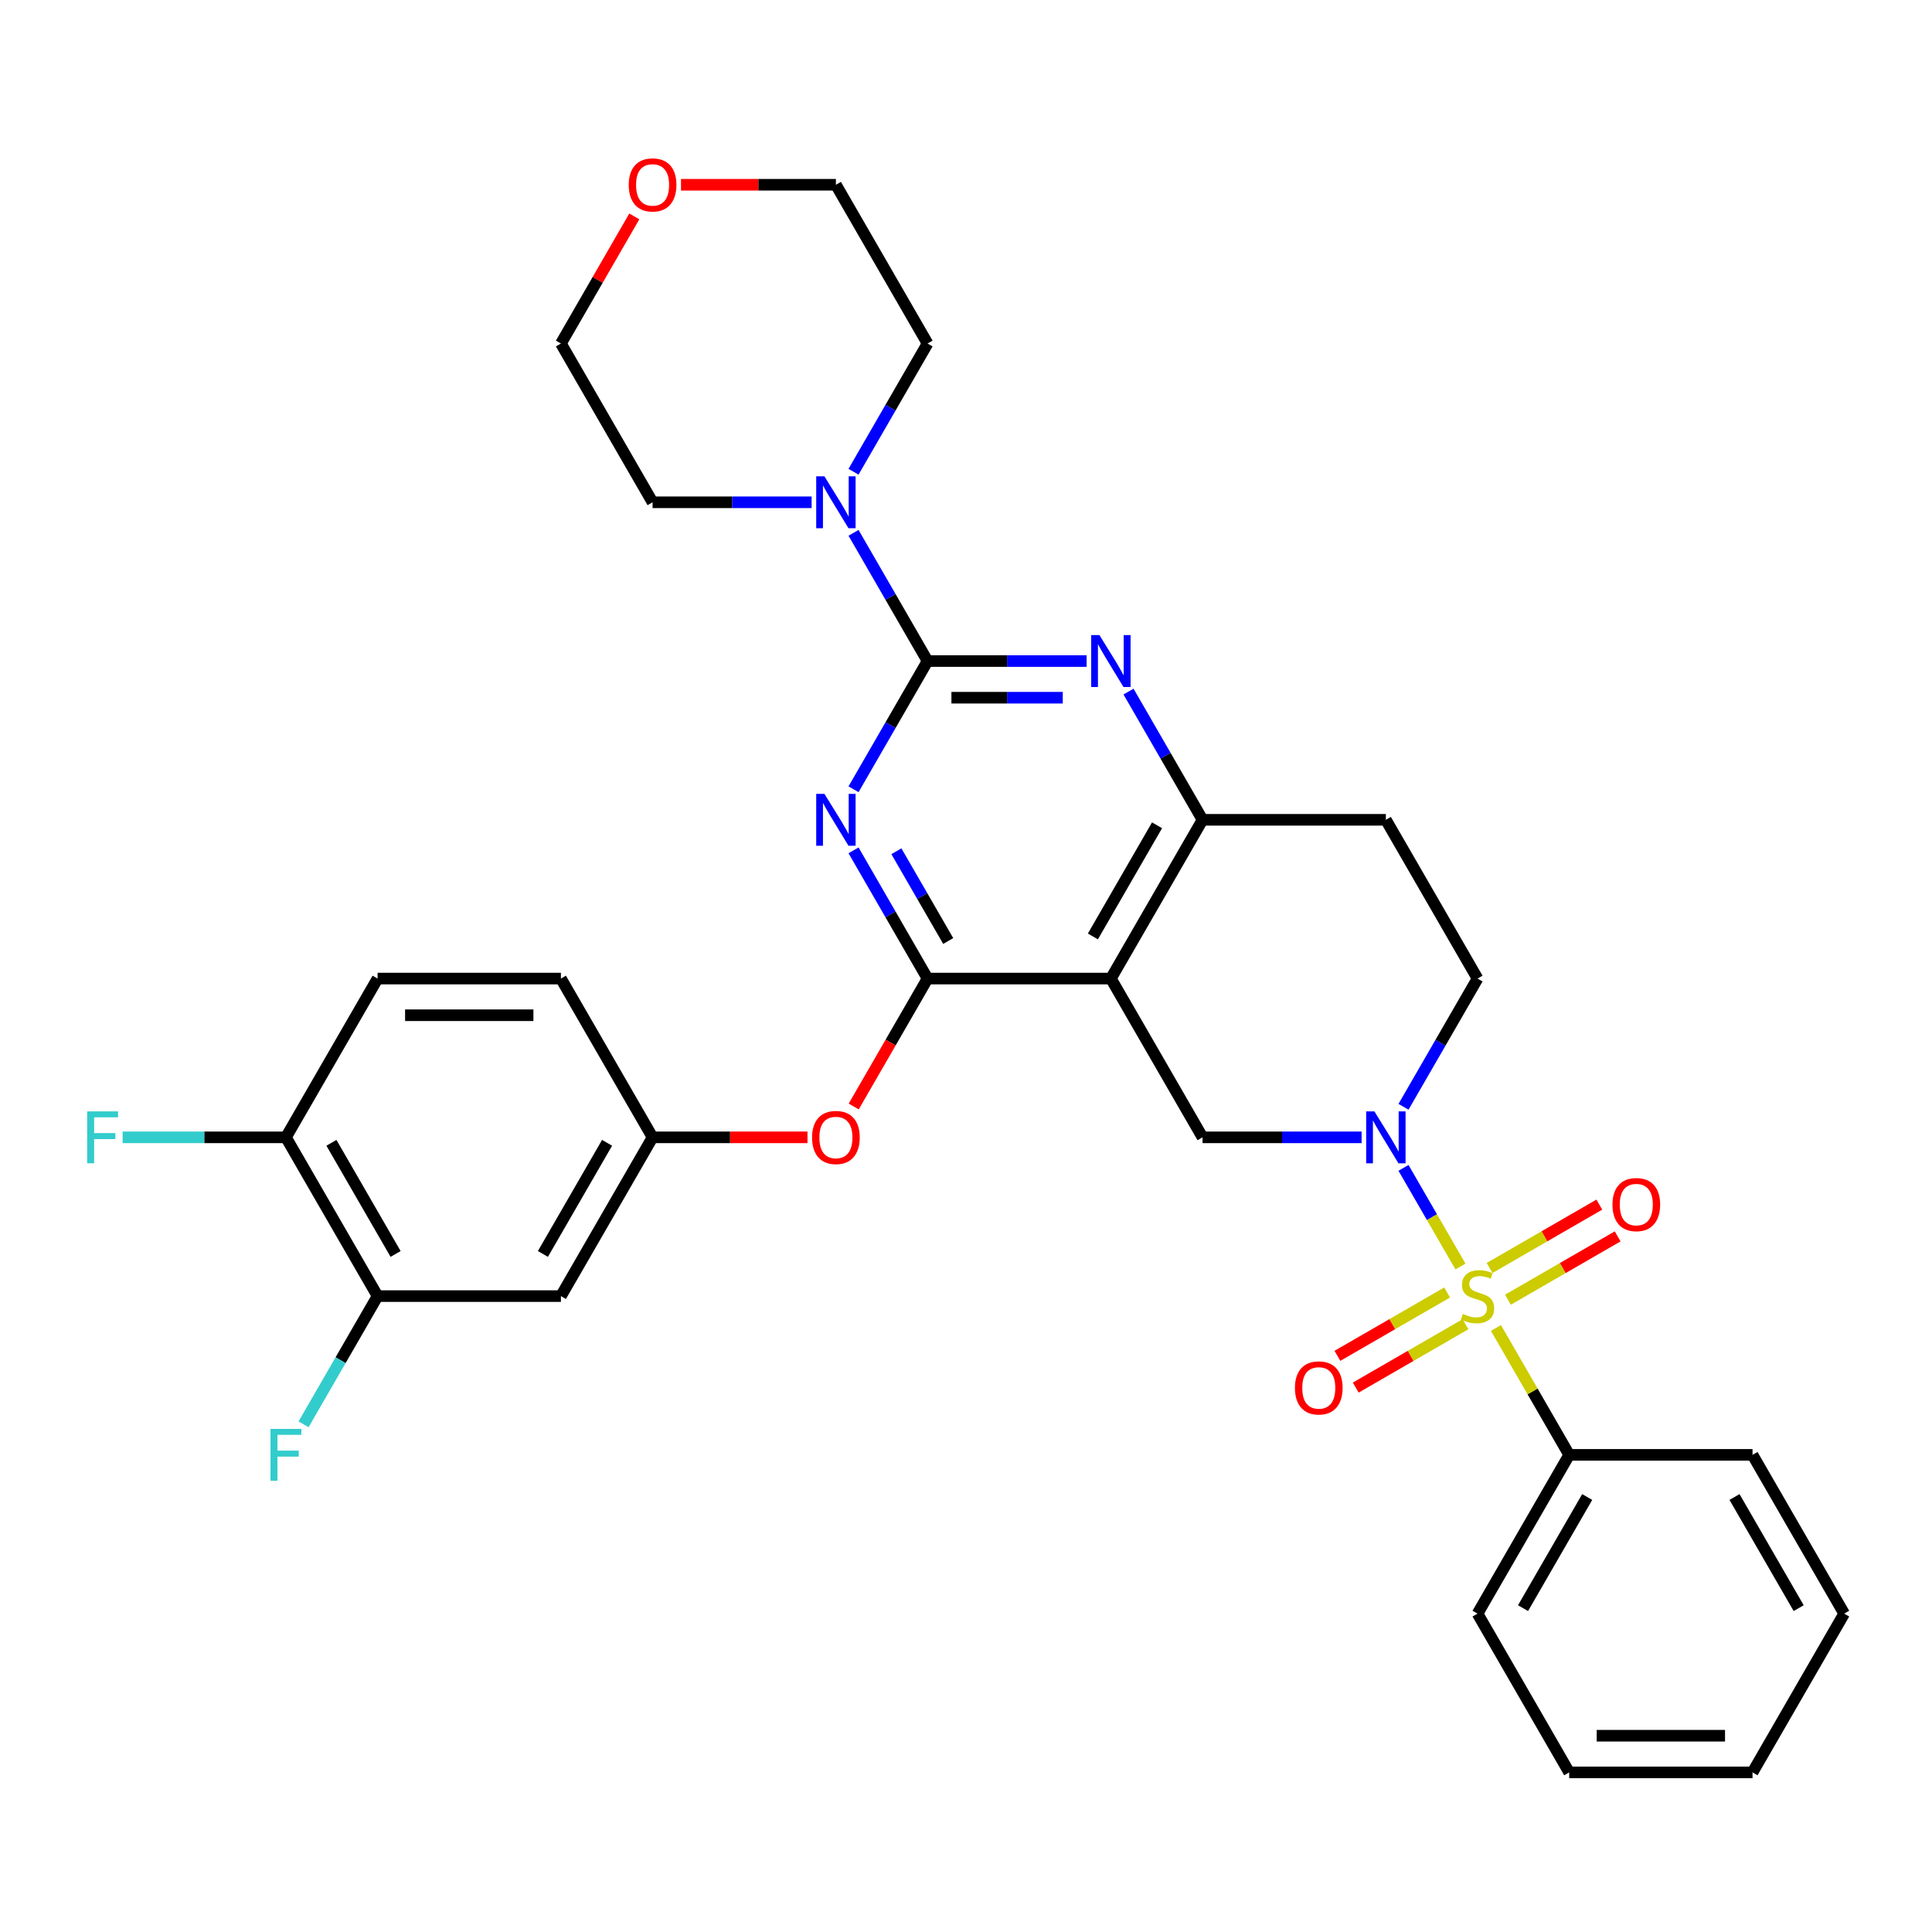 <?xml version='1.0' encoding='iso-8859-1'?>
<svg version='1.1' baseProfile='full'
              xmlns='http://www.w3.org/2000/svg'
                      xmlns:rdkit='http://www.rdkit.org/xml'
                      xmlns:xlink='http://www.w3.org/1999/xlink'
                  xml:space='preserve'
width='1000px' height='1000px' viewBox='0 0 1000 1000'>
<!-- END OF HEADER -->
<rect style='opacity:1.0;fill:#FFFFFF;stroke:none' width='1000' height='1000' x='0' y='0'> </rect>
<path class='bond-0' d='M 726.452,572.876 L 745.611,539.692' style='fill:none;fill-rule:evenodd;stroke:#0000FF;stroke-width:6px;stroke-linecap:butt;stroke-linejoin:miter;stroke-opacity:1' />
<path class='bond-0' d='M 745.611,539.692 L 764.769,506.509' style='fill:none;fill-rule:evenodd;stroke:#000000;stroke-width:6px;stroke-linecap:butt;stroke-linejoin:miter;stroke-opacity:1' />
<path class='bond-1' d='M 704.762,588.684 L 663.6,588.684' style='fill:none;fill-rule:evenodd;stroke:#0000FF;stroke-width:6px;stroke-linecap:butt;stroke-linejoin:miter;stroke-opacity:1' />
<path class='bond-1' d='M 663.6,588.684 L 622.437,588.684' style='fill:none;fill-rule:evenodd;stroke:#000000;stroke-width:6px;stroke-linecap:butt;stroke-linejoin:miter;stroke-opacity:1' />
<path class='bond-2' d='M 726.452,604.492 L 741.19,630.019' style='fill:none;fill-rule:evenodd;stroke:#0000FF;stroke-width:6px;stroke-linecap:butt;stroke-linejoin:miter;stroke-opacity:1' />
<path class='bond-2' d='M 741.19,630.019 L 755.928,655.546' style='fill:none;fill-rule:evenodd;stroke:#CCCC00;stroke-width:6px;stroke-linecap:butt;stroke-linejoin:miter;stroke-opacity:1' />
<path class='bond-3' d='M 764.769,506.509 L 717.325,424.333' style='fill:none;fill-rule:evenodd;stroke:#000000;stroke-width:6px;stroke-linecap:butt;stroke-linejoin:miter;stroke-opacity:1' />
<path class='bond-4' d='M 717.325,424.333 L 622.437,424.333' style='fill:none;fill-rule:evenodd;stroke:#000000;stroke-width:6px;stroke-linecap:butt;stroke-linejoin:miter;stroke-opacity:1' />
<path class='bond-5' d='M 622.437,588.684 L 574.993,506.509' style='fill:none;fill-rule:evenodd;stroke:#000000;stroke-width:6px;stroke-linecap:butt;stroke-linejoin:miter;stroke-opacity:1' />
<path class='bond-6' d='M 574.993,506.509 L 622.437,424.333' style='fill:none;fill-rule:evenodd;stroke:#000000;stroke-width:6px;stroke-linecap:butt;stroke-linejoin:miter;stroke-opacity:1' />
<path class='bond-6' d='M 565.675,484.693 L 598.885,427.171' style='fill:none;fill-rule:evenodd;stroke:#000000;stroke-width:6px;stroke-linecap:butt;stroke-linejoin:miter;stroke-opacity:1' />
<path class='bond-7' d='M 574.993,506.509 L 480.105,506.509' style='fill:none;fill-rule:evenodd;stroke:#000000;stroke-width:6px;stroke-linecap:butt;stroke-linejoin:miter;stroke-opacity:1' />
<path class='bond-8' d='M 622.437,424.333 L 603.279,391.15' style='fill:none;fill-rule:evenodd;stroke:#000000;stroke-width:6px;stroke-linecap:butt;stroke-linejoin:miter;stroke-opacity:1' />
<path class='bond-8' d='M 603.279,391.15 L 584.12,357.966' style='fill:none;fill-rule:evenodd;stroke:#0000FF;stroke-width:6px;stroke-linecap:butt;stroke-linejoin:miter;stroke-opacity:1' />
<path class='bond-9' d='M 562.43,342.158 L 521.267,342.158' style='fill:none;fill-rule:evenodd;stroke:#0000FF;stroke-width:6px;stroke-linecap:butt;stroke-linejoin:miter;stroke-opacity:1' />
<path class='bond-9' d='M 521.267,342.158 L 480.105,342.158' style='fill:none;fill-rule:evenodd;stroke:#000000;stroke-width:6px;stroke-linecap:butt;stroke-linejoin:miter;stroke-opacity:1' />
<path class='bond-9' d='M 550.081,361.135 L 521.267,361.135' style='fill:none;fill-rule:evenodd;stroke:#0000FF;stroke-width:6px;stroke-linecap:butt;stroke-linejoin:miter;stroke-opacity:1' />
<path class='bond-9' d='M 521.267,361.135 L 492.454,361.135' style='fill:none;fill-rule:evenodd;stroke:#000000;stroke-width:6px;stroke-linecap:butt;stroke-linejoin:miter;stroke-opacity:1' />
<path class='bond-10' d='M 480.105,342.158 L 460.946,375.341' style='fill:none;fill-rule:evenodd;stroke:#000000;stroke-width:6px;stroke-linecap:butt;stroke-linejoin:miter;stroke-opacity:1' />
<path class='bond-10' d='M 460.946,375.341 L 441.788,408.525' style='fill:none;fill-rule:evenodd;stroke:#0000FF;stroke-width:6px;stroke-linecap:butt;stroke-linejoin:miter;stroke-opacity:1' />
<path class='bond-11' d='M 480.105,342.158 L 460.946,308.974' style='fill:none;fill-rule:evenodd;stroke:#000000;stroke-width:6px;stroke-linecap:butt;stroke-linejoin:miter;stroke-opacity:1' />
<path class='bond-11' d='M 460.946,308.974 L 441.788,275.79' style='fill:none;fill-rule:evenodd;stroke:#0000FF;stroke-width:6px;stroke-linecap:butt;stroke-linejoin:miter;stroke-opacity:1' />
<path class='bond-12' d='M 441.788,440.141 L 460.946,473.325' style='fill:none;fill-rule:evenodd;stroke:#0000FF;stroke-width:6px;stroke-linecap:butt;stroke-linejoin:miter;stroke-opacity:1' />
<path class='bond-12' d='M 460.946,473.325 L 480.105,506.509' style='fill:none;fill-rule:evenodd;stroke:#000000;stroke-width:6px;stroke-linecap:butt;stroke-linejoin:miter;stroke-opacity:1' />
<path class='bond-12' d='M 463.971,440.608 L 477.382,463.836' style='fill:none;fill-rule:evenodd;stroke:#0000FF;stroke-width:6px;stroke-linecap:butt;stroke-linejoin:miter;stroke-opacity:1' />
<path class='bond-12' d='M 477.382,463.836 L 490.793,487.065' style='fill:none;fill-rule:evenodd;stroke:#000000;stroke-width:6px;stroke-linecap:butt;stroke-linejoin:miter;stroke-opacity:1' />
<path class='bond-13' d='M 480.105,506.509 L 460.99,539.616' style='fill:none;fill-rule:evenodd;stroke:#000000;stroke-width:6px;stroke-linecap:butt;stroke-linejoin:miter;stroke-opacity:1' />
<path class='bond-13' d='M 460.99,539.616 L 441.876,572.724' style='fill:none;fill-rule:evenodd;stroke:#FF0000;stroke-width:6px;stroke-linecap:butt;stroke-linejoin:miter;stroke-opacity:1' />
<path class='bond-14' d='M 420.098,259.982 L 378.935,259.982' style='fill:none;fill-rule:evenodd;stroke:#0000FF;stroke-width:6px;stroke-linecap:butt;stroke-linejoin:miter;stroke-opacity:1' />
<path class='bond-14' d='M 378.935,259.982 L 337.773,259.982' style='fill:none;fill-rule:evenodd;stroke:#000000;stroke-width:6px;stroke-linecap:butt;stroke-linejoin:miter;stroke-opacity:1' />
<path class='bond-15' d='M 441.788,244.174 L 460.946,210.99' style='fill:none;fill-rule:evenodd;stroke:#0000FF;stroke-width:6px;stroke-linecap:butt;stroke-linejoin:miter;stroke-opacity:1' />
<path class='bond-15' d='M 460.946,210.99 L 480.105,177.807' style='fill:none;fill-rule:evenodd;stroke:#000000;stroke-width:6px;stroke-linecap:butt;stroke-linejoin:miter;stroke-opacity:1' />
<path class='bond-16' d='M 812.213,753.035 L 764.769,835.211' style='fill:none;fill-rule:evenodd;stroke:#000000;stroke-width:6px;stroke-linecap:butt;stroke-linejoin:miter;stroke-opacity:1' />
<path class='bond-16' d='M 821.532,774.85 L 788.321,832.373' style='fill:none;fill-rule:evenodd;stroke:#000000;stroke-width:6px;stroke-linecap:butt;stroke-linejoin:miter;stroke-opacity:1' />
<path class='bond-17' d='M 812.213,753.035 L 907.101,753.035' style='fill:none;fill-rule:evenodd;stroke:#000000;stroke-width:6px;stroke-linecap:butt;stroke-linejoin:miter;stroke-opacity:1' />
<path class='bond-18' d='M 812.213,753.035 L 793.252,720.193' style='fill:none;fill-rule:evenodd;stroke:#000000;stroke-width:6px;stroke-linecap:butt;stroke-linejoin:miter;stroke-opacity:1' />
<path class='bond-18' d='M 793.252,720.193 L 774.291,687.351' style='fill:none;fill-rule:evenodd;stroke:#CCCC00;stroke-width:6px;stroke-linecap:butt;stroke-linejoin:miter;stroke-opacity:1' />
<path class='bond-19' d='M 780.502,672.733 L 808.9,656.337' style='fill:none;fill-rule:evenodd;stroke:#CCCC00;stroke-width:6px;stroke-linecap:butt;stroke-linejoin:miter;stroke-opacity:1' />
<path class='bond-19' d='M 808.9,656.337 L 837.299,639.941' style='fill:none;fill-rule:evenodd;stroke:#FF0000;stroke-width:6px;stroke-linecap:butt;stroke-linejoin:miter;stroke-opacity:1' />
<path class='bond-19' d='M 771.013,656.298 L 799.411,639.902' style='fill:none;fill-rule:evenodd;stroke:#CCCC00;stroke-width:6px;stroke-linecap:butt;stroke-linejoin:miter;stroke-opacity:1' />
<path class='bond-19' d='M 799.411,639.902 L 827.81,623.506' style='fill:none;fill-rule:evenodd;stroke:#FF0000;stroke-width:6px;stroke-linecap:butt;stroke-linejoin:miter;stroke-opacity:1' />
<path class='bond-20' d='M 749.037,668.986 L 720.638,685.382' style='fill:none;fill-rule:evenodd;stroke:#CCCC00;stroke-width:6px;stroke-linecap:butt;stroke-linejoin:miter;stroke-opacity:1' />
<path class='bond-20' d='M 720.638,685.382 L 692.24,701.778' style='fill:none;fill-rule:evenodd;stroke:#FF0000;stroke-width:6px;stroke-linecap:butt;stroke-linejoin:miter;stroke-opacity:1' />
<path class='bond-20' d='M 758.526,685.421 L 730.127,701.817' style='fill:none;fill-rule:evenodd;stroke:#CCCC00;stroke-width:6px;stroke-linecap:butt;stroke-linejoin:miter;stroke-opacity:1' />
<path class='bond-20' d='M 730.127,701.817 L 701.729,718.213' style='fill:none;fill-rule:evenodd;stroke:#FF0000;stroke-width:6px;stroke-linecap:butt;stroke-linejoin:miter;stroke-opacity:1' />
<path class='bond-21' d='M 764.769,835.211 L 812.213,917.386' style='fill:none;fill-rule:evenodd;stroke:#000000;stroke-width:6px;stroke-linecap:butt;stroke-linejoin:miter;stroke-opacity:1' />
<path class='bond-22' d='M 907.101,753.035 L 954.545,835.211' style='fill:none;fill-rule:evenodd;stroke:#000000;stroke-width:6px;stroke-linecap:butt;stroke-linejoin:miter;stroke-opacity:1' />
<path class='bond-22' d='M 897.783,774.85 L 930.994,832.373' style='fill:none;fill-rule:evenodd;stroke:#000000;stroke-width:6px;stroke-linecap:butt;stroke-linejoin:miter;stroke-opacity:1' />
<path class='bond-23' d='M 812.213,917.386 L 907.101,917.386' style='fill:none;fill-rule:evenodd;stroke:#000000;stroke-width:6px;stroke-linecap:butt;stroke-linejoin:miter;stroke-opacity:1' />
<path class='bond-23' d='M 826.447,898.409 L 892.868,898.409' style='fill:none;fill-rule:evenodd;stroke:#000000;stroke-width:6px;stroke-linecap:butt;stroke-linejoin:miter;stroke-opacity:1' />
<path class='bond-24' d='M 352.48,95.631 L 392.571,95.631' style='fill:none;fill-rule:evenodd;stroke:#FF0000;stroke-width:6px;stroke-linecap:butt;stroke-linejoin:miter;stroke-opacity:1' />
<path class='bond-24' d='M 392.571,95.631 L 432.661,95.631' style='fill:none;fill-rule:evenodd;stroke:#000000;stroke-width:6px;stroke-linecap:butt;stroke-linejoin:miter;stroke-opacity:1' />
<path class='bond-25' d='M 328.317,112.009 L 309.323,144.908' style='fill:none;fill-rule:evenodd;stroke:#FF0000;stroke-width:6px;stroke-linecap:butt;stroke-linejoin:miter;stroke-opacity:1' />
<path class='bond-25' d='M 309.323,144.908 L 290.329,177.807' style='fill:none;fill-rule:evenodd;stroke:#000000;stroke-width:6px;stroke-linecap:butt;stroke-linejoin:miter;stroke-opacity:1' />
<path class='bond-26' d='M 337.773,259.982 L 290.329,177.807' style='fill:none;fill-rule:evenodd;stroke:#000000;stroke-width:6px;stroke-linecap:butt;stroke-linejoin:miter;stroke-opacity:1' />
<path class='bond-27' d='M 417.953,588.684 L 377.863,588.684' style='fill:none;fill-rule:evenodd;stroke:#FF0000;stroke-width:6px;stroke-linecap:butt;stroke-linejoin:miter;stroke-opacity:1' />
<path class='bond-27' d='M 377.863,588.684 L 337.773,588.684' style='fill:none;fill-rule:evenodd;stroke:#000000;stroke-width:6px;stroke-linecap:butt;stroke-linejoin:miter;stroke-opacity:1' />
<path class='bond-28' d='M 195.441,670.86 L 147.997,588.684' style='fill:none;fill-rule:evenodd;stroke:#000000;stroke-width:6px;stroke-linecap:butt;stroke-linejoin:miter;stroke-opacity:1' />
<path class='bond-28' d='M 204.759,649.045 L 171.548,591.522' style='fill:none;fill-rule:evenodd;stroke:#000000;stroke-width:6px;stroke-linecap:butt;stroke-linejoin:miter;stroke-opacity:1' />
<path class='bond-29' d='M 195.441,670.86 L 290.329,670.86' style='fill:none;fill-rule:evenodd;stroke:#000000;stroke-width:6px;stroke-linecap:butt;stroke-linejoin:miter;stroke-opacity:1' />
<path class='bond-30' d='M 195.441,670.86 L 176.282,704.043' style='fill:none;fill-rule:evenodd;stroke:#000000;stroke-width:6px;stroke-linecap:butt;stroke-linejoin:miter;stroke-opacity:1' />
<path class='bond-30' d='M 176.282,704.043 L 157.124,737.227' style='fill:none;fill-rule:evenodd;stroke:#33CCCC;stroke-width:6px;stroke-linecap:butt;stroke-linejoin:miter;stroke-opacity:1' />
<path class='bond-31' d='M 147.997,588.684 L 195.441,506.509' style='fill:none;fill-rule:evenodd;stroke:#000000;stroke-width:6px;stroke-linecap:butt;stroke-linejoin:miter;stroke-opacity:1' />
<path class='bond-32' d='M 147.997,588.684 L 105.733,588.684' style='fill:none;fill-rule:evenodd;stroke:#000000;stroke-width:6px;stroke-linecap:butt;stroke-linejoin:miter;stroke-opacity:1' />
<path class='bond-32' d='M 105.733,588.684 L 63.47,588.684' style='fill:none;fill-rule:evenodd;stroke:#33CCCC;stroke-width:6px;stroke-linecap:butt;stroke-linejoin:miter;stroke-opacity:1' />
<path class='bond-33' d='M 195.441,506.509 L 290.329,506.509' style='fill:none;fill-rule:evenodd;stroke:#000000;stroke-width:6px;stroke-linecap:butt;stroke-linejoin:miter;stroke-opacity:1' />
<path class='bond-33' d='M 209.674,525.486 L 276.096,525.486' style='fill:none;fill-rule:evenodd;stroke:#000000;stroke-width:6px;stroke-linecap:butt;stroke-linejoin:miter;stroke-opacity:1' />
<path class='bond-34' d='M 290.329,506.509 L 337.773,588.684' style='fill:none;fill-rule:evenodd;stroke:#000000;stroke-width:6px;stroke-linecap:butt;stroke-linejoin:miter;stroke-opacity:1' />
<path class='bond-35' d='M 337.773,588.684 L 290.329,670.86' style='fill:none;fill-rule:evenodd;stroke:#000000;stroke-width:6px;stroke-linecap:butt;stroke-linejoin:miter;stroke-opacity:1' />
<path class='bond-35' d='M 314.221,591.522 L 281.01,649.045' style='fill:none;fill-rule:evenodd;stroke:#000000;stroke-width:6px;stroke-linecap:butt;stroke-linejoin:miter;stroke-opacity:1' />
<path class='bond-36' d='M 480.105,177.807 L 432.661,95.631' style='fill:none;fill-rule:evenodd;stroke:#000000;stroke-width:6px;stroke-linecap:butt;stroke-linejoin:miter;stroke-opacity:1' />
<path class='bond-37' d='M 954.545,835.211 L 907.101,917.386' style='fill:none;fill-rule:evenodd;stroke:#000000;stroke-width:6px;stroke-linecap:butt;stroke-linejoin:miter;stroke-opacity:1' />
<path  class='atom-0' d='M 711.385 575.248
L 720.191 589.481
Q 721.064 590.886, 722.468 593.429
Q 723.872 595.972, 723.948 596.123
L 723.948 575.248
L 727.516 575.248
L 727.516 602.12
L 723.835 602.12
L 714.384 586.559
Q 713.283 584.737, 712.106 582.649
Q 710.968 580.562, 710.626 579.916
L 710.626 602.12
L 707.134 602.12
L 707.134 575.248
L 711.385 575.248
' fill='#0000FF'/>
<path  class='atom-6' d='M 569.053 328.721
L 577.859 342.955
Q 578.732 344.359, 580.136 346.902
Q 581.54 349.445, 581.616 349.597
L 581.616 328.721
L 585.184 328.721
L 585.184 355.594
L 581.502 355.594
L 572.052 340.032
Q 570.951 338.21, 569.774 336.123
Q 568.636 334.035, 568.294 333.39
L 568.294 355.594
L 564.802 355.594
L 564.802 328.721
L 569.053 328.721
' fill='#0000FF'/>
<path  class='atom-8' d='M 426.721 410.897
L 435.527 425.13
Q 436.4 426.535, 437.804 429.078
Q 439.208 431.621, 439.284 431.772
L 439.284 410.897
L 442.852 410.897
L 442.852 437.769
L 439.17 437.769
L 429.719 422.208
Q 428.619 420.386, 427.442 418.298
Q 426.303 416.211, 425.962 415.565
L 425.962 437.769
L 422.47 437.769
L 422.47 410.897
L 426.721 410.897
' fill='#0000FF'/>
<path  class='atom-10' d='M 426.721 246.546
L 435.527 260.779
Q 436.4 262.184, 437.804 264.727
Q 439.208 267.27, 439.284 267.421
L 439.284 246.546
L 442.852 246.546
L 442.852 273.418
L 439.17 273.418
L 429.719 257.857
Q 428.619 256.035, 427.442 253.947
Q 426.303 251.86, 425.962 251.214
L 425.962 273.418
L 422.47 273.418
L 422.47 246.546
L 426.721 246.546
' fill='#0000FF'/>
<path  class='atom-12' d='M 757.178 680.083
Q 757.482 680.197, 758.734 680.728
Q 759.987 681.259, 761.353 681.601
Q 762.758 681.905, 764.124 681.905
Q 766.667 681.905, 768.147 680.69
Q 769.628 679.438, 769.628 677.274
Q 769.628 675.794, 768.868 674.883
Q 768.147 673.972, 767.009 673.479
Q 765.87 672.985, 763.972 672.416
Q 761.581 671.695, 760.139 671.011
Q 758.734 670.328, 757.71 668.886
Q 756.723 667.444, 756.723 665.015
Q 756.723 661.637, 759 659.549
Q 761.315 657.461, 765.87 657.461
Q 768.982 657.461, 772.512 658.942
L 771.639 661.864
Q 768.413 660.536, 765.984 660.536
Q 763.365 660.536, 761.923 661.637
Q 760.48 662.699, 760.518 664.559
Q 760.518 666.001, 761.239 666.874
Q 761.999 667.747, 763.061 668.241
Q 764.162 668.734, 765.984 669.303
Q 768.413 670.063, 769.855 670.822
Q 771.298 671.581, 772.322 673.137
Q 773.385 674.655, 773.385 677.274
Q 773.385 680.994, 770.88 683.005
Q 768.413 684.979, 764.276 684.979
Q 761.885 684.979, 760.063 684.448
Q 758.279 683.954, 756.153 683.081
L 757.178 680.083
' fill='#CCCC00'/>
<path  class='atom-13' d='M 834.609 623.491
Q 834.609 617.039, 837.798 613.433
Q 840.986 609.828, 846.945 609.828
Q 852.904 609.828, 856.092 613.433
Q 859.28 617.039, 859.28 623.491
Q 859.28 630.02, 856.054 633.739
Q 852.828 637.421, 846.945 637.421
Q 841.024 637.421, 837.798 633.739
Q 834.609 630.058, 834.609 623.491
M 846.945 634.385
Q 851.044 634.385, 853.245 631.652
Q 855.485 628.881, 855.485 623.491
Q 855.485 618.216, 853.245 615.559
Q 851.044 612.864, 846.945 612.864
Q 842.846 612.864, 840.606 615.521
Q 838.405 618.178, 838.405 623.491
Q 838.405 628.919, 840.606 631.652
Q 842.846 634.385, 846.945 634.385
' fill='#FF0000'/>
<path  class='atom-14' d='M 670.258 718.38
Q 670.258 711.927, 673.447 708.321
Q 676.635 704.716, 682.594 704.716
Q 688.553 704.716, 691.741 708.321
Q 694.929 711.927, 694.929 718.38
Q 694.929 724.908, 691.703 728.628
Q 688.477 732.309, 682.594 732.309
Q 676.673 732.309, 673.447 728.628
Q 670.258 724.946, 670.258 718.38
M 682.594 729.273
Q 686.693 729.273, 688.894 726.54
Q 691.134 723.769, 691.134 718.38
Q 691.134 713.104, 688.894 710.447
Q 686.693 707.752, 682.594 707.752
Q 678.495 707.752, 676.255 710.409
Q 674.054 713.066, 674.054 718.38
Q 674.054 723.807, 676.255 726.54
Q 678.495 729.273, 682.594 729.273
' fill='#FF0000'/>
<path  class='atom-18' d='M 325.437 95.707
Q 325.437 89.255, 328.626 85.649
Q 331.814 82.043, 337.773 82.043
Q 343.732 82.043, 346.92 85.649
Q 350.108 89.255, 350.108 95.707
Q 350.108 102.235, 346.882 105.955
Q 343.656 109.637, 337.773 109.637
Q 331.852 109.637, 328.626 105.955
Q 325.437 102.273, 325.437 95.707
M 337.773 106.6
Q 341.872 106.6, 344.073 103.867
Q 346.313 101.097, 346.313 95.707
Q 346.313 90.431, 344.073 87.774
Q 341.872 85.08, 337.773 85.08
Q 333.674 85.08, 331.434 87.736
Q 329.233 90.393, 329.233 95.707
Q 329.233 101.135, 331.434 103.867
Q 333.674 106.6, 337.773 106.6
' fill='#FF0000'/>
<path  class='atom-20' d='M 420.325 588.76
Q 420.325 582.308, 423.514 578.702
Q 426.702 575.096, 432.661 575.096
Q 438.62 575.096, 441.808 578.702
Q 444.996 582.308, 444.996 588.76
Q 444.996 595.288, 441.77 599.008
Q 438.544 602.69, 432.661 602.69
Q 426.74 602.69, 423.514 599.008
Q 420.325 595.326, 420.325 588.76
M 432.661 599.653
Q 436.76 599.653, 438.962 596.92
Q 441.201 594.15, 441.201 588.76
Q 441.201 583.484, 438.962 580.827
Q 436.76 578.133, 432.661 578.133
Q 428.562 578.133, 426.322 580.789
Q 424.121 583.446, 424.121 588.76
Q 424.121 594.188, 426.322 596.92
Q 428.562 599.653, 432.661 599.653
' fill='#FF0000'/>
<path  class='atom-27' d='M 45.119 575.248
L 61.098 575.248
L 61.098 578.322
L 48.725 578.322
L 48.725 586.483
L 59.732 586.483
L 59.732 589.595
L 48.725 589.595
L 48.725 602.12
L 45.119 602.12
L 45.119 575.248
' fill='#33CCCC'/>
<path  class='atom-28' d='M 140.007 739.599
L 155.986 739.599
L 155.986 742.673
L 143.613 742.673
L 143.613 750.834
L 154.62 750.834
L 154.62 753.946
L 143.613 753.946
L 143.613 766.471
L 140.007 766.471
L 140.007 739.599
' fill='#33CCCC'/>
</svg>
